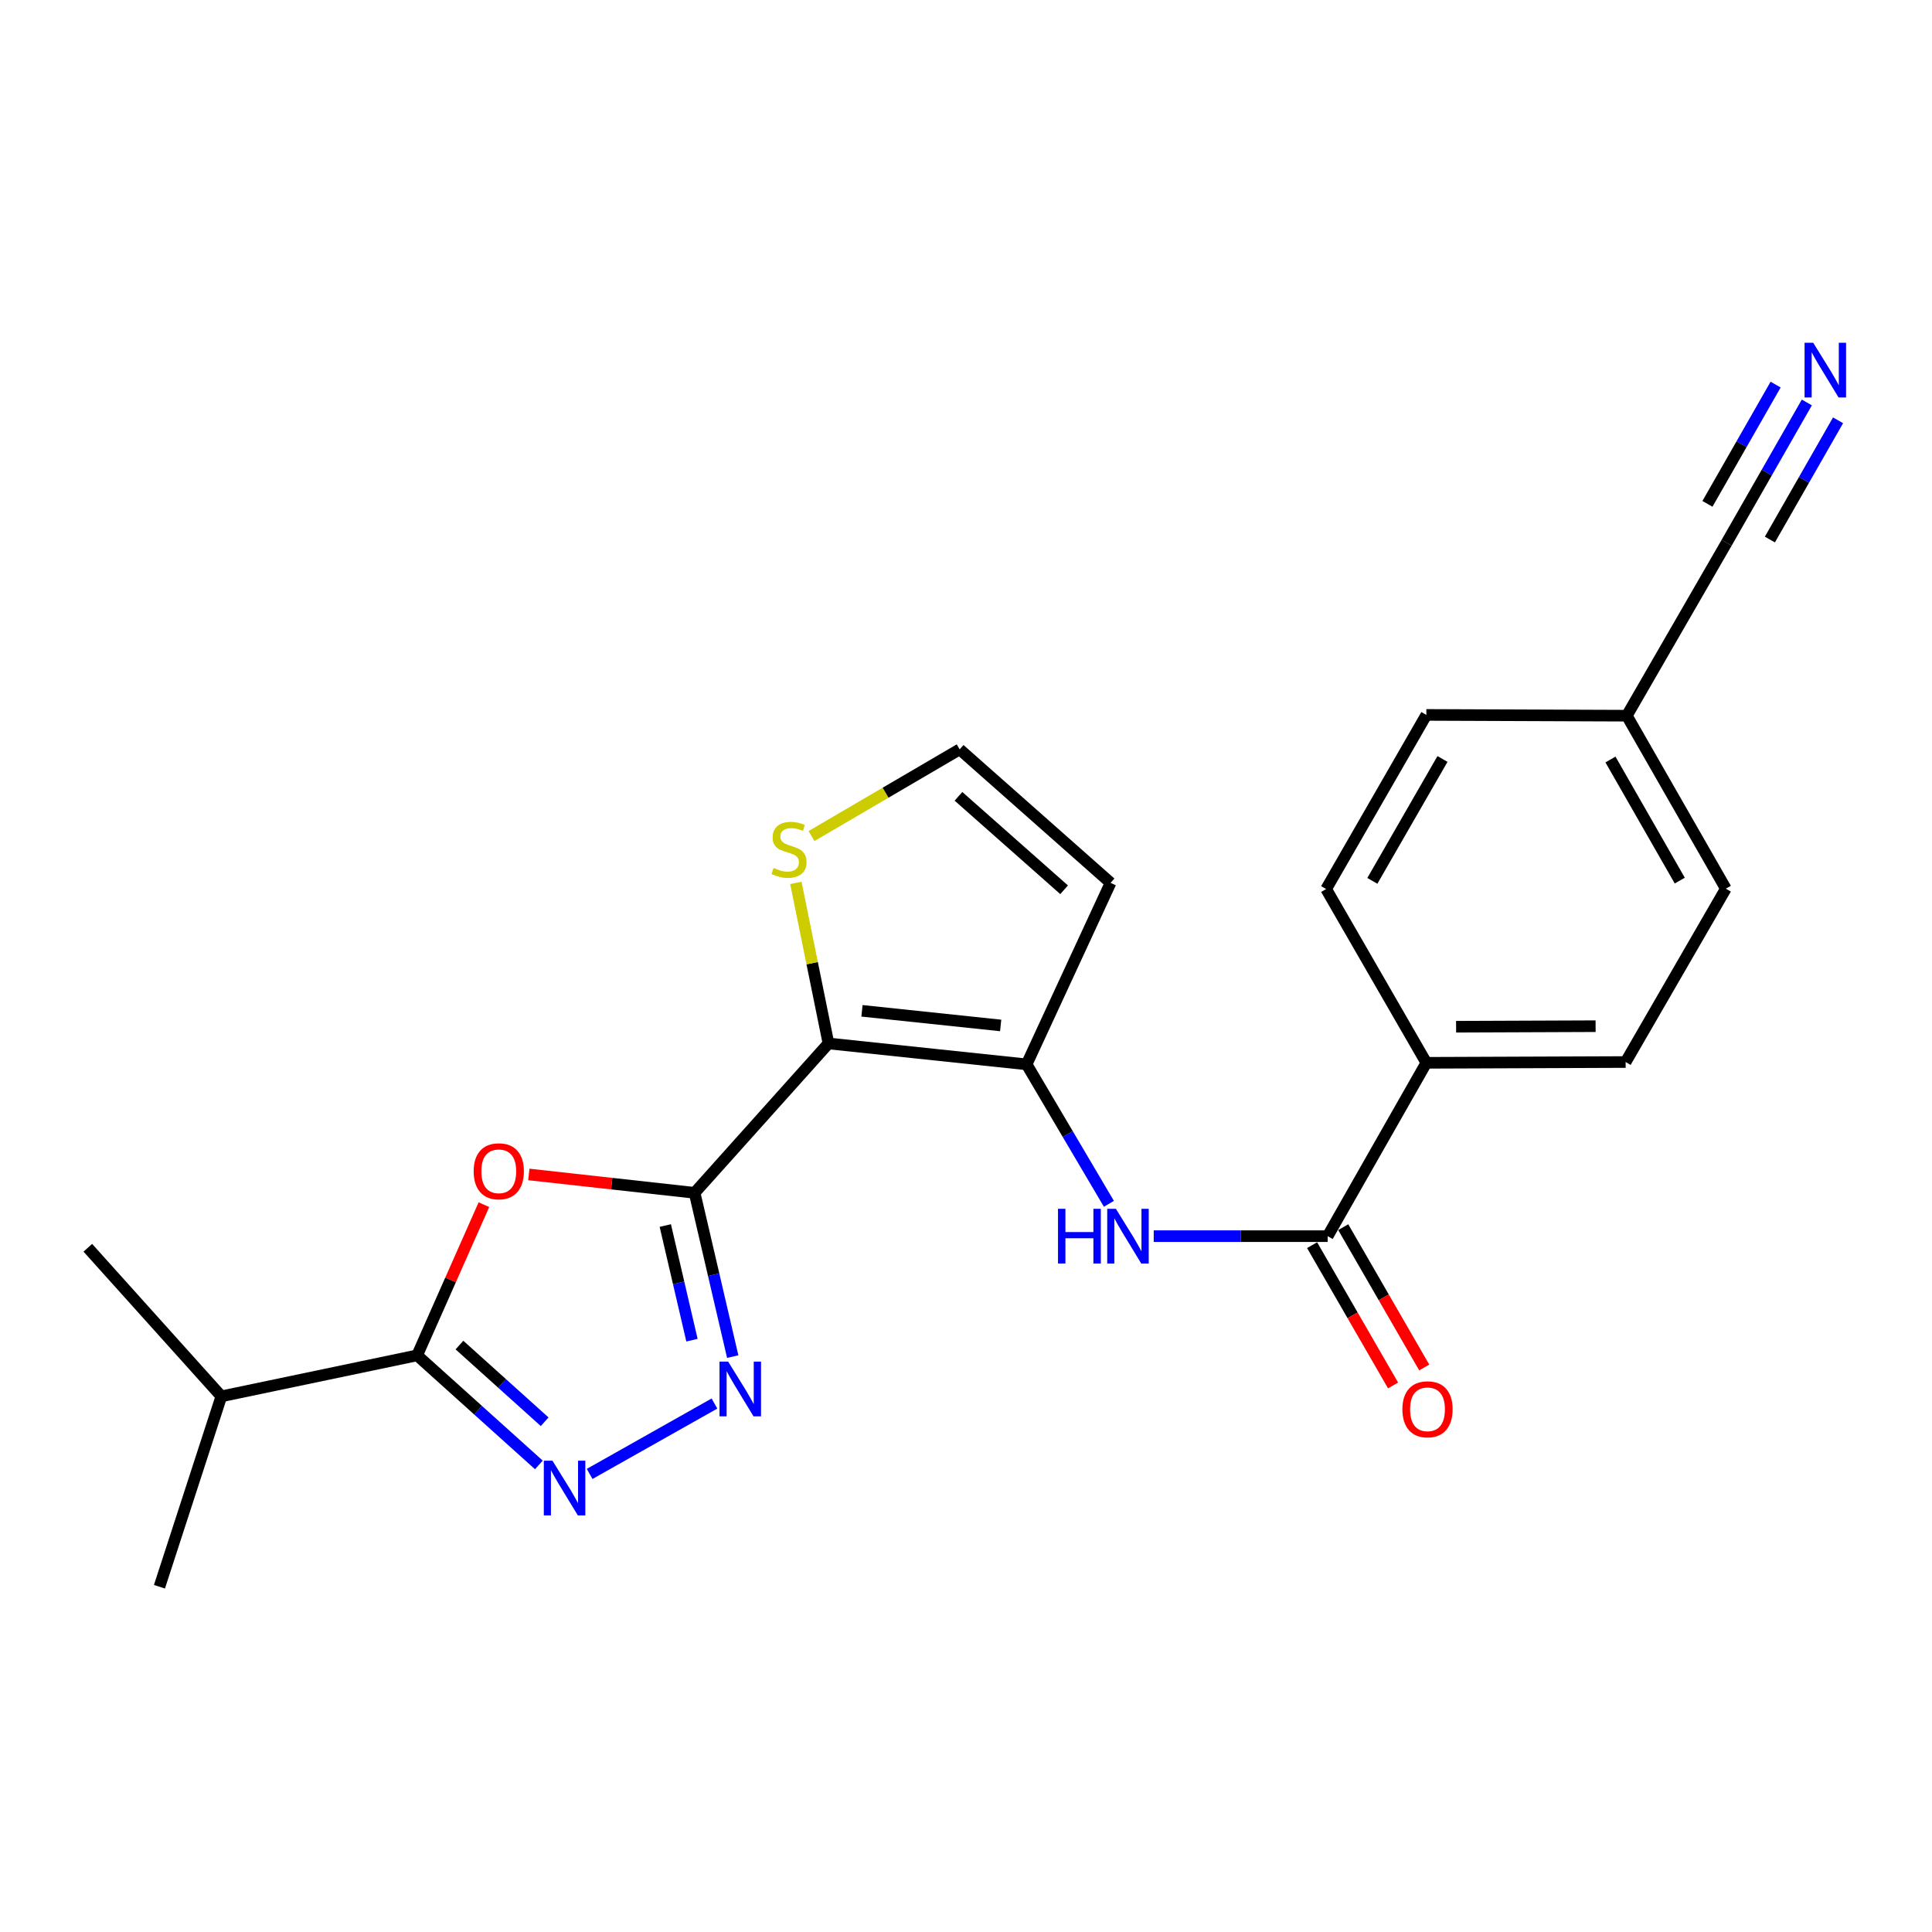 <?xml version='1.0' encoding='iso-8859-1'?>
<svg version='1.1' baseProfile='full'
              xmlns='http://www.w3.org/2000/svg'
                      xmlns:rdkit='http://www.rdkit.org/xml'
                      xmlns:xlink='http://www.w3.org/1999/xlink'
                  xml:space='preserve'
width='1000px' height='1000px' viewBox='0 0 1000 1000'>
<!-- END OF HEADER -->
<rect style='opacity:1.0;fill:#FFFFFF;stroke:none' width='1000' height='1000' x='0' y='0'> </rect>
<path class='bond-0' d='M 359.527,617.404 L 428.817,540.088' style='fill:none;fill-rule:evenodd;stroke:#000000;stroke-width:6px;stroke-linecap:butt;stroke-linejoin:miter;stroke-opacity:1' />
<path class='bond-1' d='M 359.527,617.404 L 316.621,612.65' style='fill:none;fill-rule:evenodd;stroke:#000000;stroke-width:6px;stroke-linecap:butt;stroke-linejoin:miter;stroke-opacity:1' />
<path class='bond-1' d='M 316.621,612.65 L 273.716,607.896' style='fill:none;fill-rule:evenodd;stroke:#FF0000;stroke-width:6px;stroke-linecap:butt;stroke-linejoin:miter;stroke-opacity:1' />
<path class='bond-2' d='M 359.527,617.404 L 369.391,659.789' style='fill:none;fill-rule:evenodd;stroke:#000000;stroke-width:6px;stroke-linecap:butt;stroke-linejoin:miter;stroke-opacity:1' />
<path class='bond-2' d='M 369.391,659.789 L 379.256,702.174' style='fill:none;fill-rule:evenodd;stroke:#0000FF;stroke-width:6px;stroke-linecap:butt;stroke-linejoin:miter;stroke-opacity:1' />
<path class='bond-2' d='M 344.355,634.339 L 351.26,664.009' style='fill:none;fill-rule:evenodd;stroke:#000000;stroke-width:6px;stroke-linecap:butt;stroke-linejoin:miter;stroke-opacity:1' />
<path class='bond-2' d='M 351.26,664.009 L 358.165,693.678' style='fill:none;fill-rule:evenodd;stroke:#0000FF;stroke-width:6px;stroke-linecap:butt;stroke-linejoin:miter;stroke-opacity:1' />
<path class='bond-3' d='M 428.817,540.088 L 531.377,550.906' style='fill:none;fill-rule:evenodd;stroke:#000000;stroke-width:6px;stroke-linecap:butt;stroke-linejoin:miter;stroke-opacity:1' />
<path class='bond-3' d='M 446.154,523.198 L 517.946,530.77' style='fill:none;fill-rule:evenodd;stroke:#000000;stroke-width:6px;stroke-linecap:butt;stroke-linejoin:miter;stroke-opacity:1' />
<path class='bond-8' d='M 428.817,540.088 L 420.376,498.539' style='fill:none;fill-rule:evenodd;stroke:#000000;stroke-width:6px;stroke-linecap:butt;stroke-linejoin:miter;stroke-opacity:1' />
<path class='bond-8' d='M 420.376,498.539 L 411.936,456.989' style='fill:none;fill-rule:evenodd;stroke:#CCCC00;stroke-width:6px;stroke-linecap:butt;stroke-linejoin:miter;stroke-opacity:1' />
<path class='bond-5' d='M 250.47,623.54 L 233.19,662.538' style='fill:none;fill-rule:evenodd;stroke:#FF0000;stroke-width:6px;stroke-linecap:butt;stroke-linejoin:miter;stroke-opacity:1' />
<path class='bond-5' d='M 233.19,662.538 L 215.909,701.535' style='fill:none;fill-rule:evenodd;stroke:#000000;stroke-width:6px;stroke-linecap:butt;stroke-linejoin:miter;stroke-opacity:1' />
<path class='bond-4' d='M 369.808,726.468 L 305.188,762.904' style='fill:none;fill-rule:evenodd;stroke:#0000FF;stroke-width:6px;stroke-linecap:butt;stroke-linejoin:miter;stroke-opacity:1' />
<path class='bond-6' d='M 531.377,550.906 L 552.671,587' style='fill:none;fill-rule:evenodd;stroke:#000000;stroke-width:6px;stroke-linecap:butt;stroke-linejoin:miter;stroke-opacity:1' />
<path class='bond-6' d='M 552.671,587 L 573.965,623.094' style='fill:none;fill-rule:evenodd;stroke:#0000FF;stroke-width:6px;stroke-linecap:butt;stroke-linejoin:miter;stroke-opacity:1' />
<path class='bond-9' d='M 531.377,550.906 L 574.834,456.97' style='fill:none;fill-rule:evenodd;stroke:#000000;stroke-width:6px;stroke-linecap:butt;stroke-linejoin:miter;stroke-opacity:1' />
<path class='bond-23' d='M 278.915,758.239 L 247.412,729.887' style='fill:none;fill-rule:evenodd;stroke:#0000FF;stroke-width:6px;stroke-linecap:butt;stroke-linejoin:miter;stroke-opacity:1' />
<path class='bond-23' d='M 247.412,729.887 L 215.909,701.535' style='fill:none;fill-rule:evenodd;stroke:#000000;stroke-width:6px;stroke-linecap:butt;stroke-linejoin:miter;stroke-opacity:1' />
<path class='bond-23' d='M 281.917,735.897 L 259.865,716.05' style='fill:none;fill-rule:evenodd;stroke:#0000FF;stroke-width:6px;stroke-linecap:butt;stroke-linejoin:miter;stroke-opacity:1' />
<path class='bond-23' d='M 259.865,716.05 L 237.813,696.204' style='fill:none;fill-rule:evenodd;stroke:#000000;stroke-width:6px;stroke-linecap:butt;stroke-linejoin:miter;stroke-opacity:1' />
<path class='bond-15' d='M 215.909,701.535 L 114.569,722.746' style='fill:none;fill-rule:evenodd;stroke:#000000;stroke-width:6px;stroke-linecap:butt;stroke-linejoin:miter;stroke-opacity:1' />
<path class='bond-7' d='M 597.165,639.835 L 642.182,639.835' style='fill:none;fill-rule:evenodd;stroke:#0000FF;stroke-width:6px;stroke-linecap:butt;stroke-linejoin:miter;stroke-opacity:1' />
<path class='bond-7' d='M 642.182,639.835 L 687.198,639.835' style='fill:none;fill-rule:evenodd;stroke:#000000;stroke-width:6px;stroke-linecap:butt;stroke-linejoin:miter;stroke-opacity:1' />
<path class='bond-13' d='M 687.198,639.835 L 738.277,550.109' style='fill:none;fill-rule:evenodd;stroke:#000000;stroke-width:6px;stroke-linecap:butt;stroke-linejoin:miter;stroke-opacity:1' />
<path class='bond-14' d='M 679.137,644.488 L 700.097,680.801' style='fill:none;fill-rule:evenodd;stroke:#000000;stroke-width:6px;stroke-linecap:butt;stroke-linejoin:miter;stroke-opacity:1' />
<path class='bond-14' d='M 700.097,680.801 L 721.058,717.114' style='fill:none;fill-rule:evenodd;stroke:#FF0000;stroke-width:6px;stroke-linecap:butt;stroke-linejoin:miter;stroke-opacity:1' />
<path class='bond-14' d='M 695.259,635.182 L 716.22,671.495' style='fill:none;fill-rule:evenodd;stroke:#000000;stroke-width:6px;stroke-linecap:butt;stroke-linejoin:miter;stroke-opacity:1' />
<path class='bond-14' d='M 716.22,671.495 L 737.18,707.807' style='fill:none;fill-rule:evenodd;stroke:#FF0000;stroke-width:6px;stroke-linecap:butt;stroke-linejoin:miter;stroke-opacity:1' />
<path class='bond-11' d='M 420.03,432.735 L 458.376,410.301' style='fill:none;fill-rule:evenodd;stroke:#CCCC00;stroke-width:6px;stroke-linecap:butt;stroke-linejoin:miter;stroke-opacity:1' />
<path class='bond-11' d='M 458.376,410.301 L 496.722,387.866' style='fill:none;fill-rule:evenodd;stroke:#000000;stroke-width:6px;stroke-linecap:butt;stroke-linejoin:miter;stroke-opacity:1' />
<path class='bond-24' d='M 574.834,456.97 L 496.722,387.866' style='fill:none;fill-rule:evenodd;stroke:#000000;stroke-width:6px;stroke-linecap:butt;stroke-linejoin:miter;stroke-opacity:1' />
<path class='bond-24' d='M 550.782,460.547 L 496.104,412.174' style='fill:none;fill-rule:evenodd;stroke:#000000;stroke-width:6px;stroke-linecap:butt;stroke-linejoin:miter;stroke-opacity:1' />
<path class='bond-10' d='M 935.217,208.31 L 914.461,244.616' style='fill:none;fill-rule:evenodd;stroke:#0000FF;stroke-width:6px;stroke-linecap:butt;stroke-linejoin:miter;stroke-opacity:1' />
<path class='bond-10' d='M 914.461,244.616 L 893.704,280.921' style='fill:none;fill-rule:evenodd;stroke:#000000;stroke-width:6px;stroke-linecap:butt;stroke-linejoin:miter;stroke-opacity:1' />
<path class='bond-10' d='M 919.056,199.071 L 901.413,229.931' style='fill:none;fill-rule:evenodd;stroke:#0000FF;stroke-width:6px;stroke-linecap:butt;stroke-linejoin:miter;stroke-opacity:1' />
<path class='bond-10' d='M 901.413,229.931 L 883.771,260.79' style='fill:none;fill-rule:evenodd;stroke:#000000;stroke-width:6px;stroke-linecap:butt;stroke-linejoin:miter;stroke-opacity:1' />
<path class='bond-10' d='M 951.377,217.55 L 933.735,248.409' style='fill:none;fill-rule:evenodd;stroke:#0000FF;stroke-width:6px;stroke-linecap:butt;stroke-linejoin:miter;stroke-opacity:1' />
<path class='bond-10' d='M 933.735,248.409 L 916.092,279.269' style='fill:none;fill-rule:evenodd;stroke:#000000;stroke-width:6px;stroke-linecap:butt;stroke-linejoin:miter;stroke-opacity:1' />
<path class='bond-12' d='M 893.704,280.921 L 842.037,370.44' style='fill:none;fill-rule:evenodd;stroke:#000000;stroke-width:6px;stroke-linecap:butt;stroke-linejoin:miter;stroke-opacity:1' />
<path class='bond-16' d='M 738.277,550.109 L 841.426,549.706' style='fill:none;fill-rule:evenodd;stroke:#000000;stroke-width:6px;stroke-linecap:butt;stroke-linejoin:miter;stroke-opacity:1' />
<path class='bond-16' d='M 753.676,531.434 L 825.881,531.151' style='fill:none;fill-rule:evenodd;stroke:#000000;stroke-width:6px;stroke-linecap:butt;stroke-linejoin:miter;stroke-opacity:1' />
<path class='bond-17' d='M 738.277,550.109 L 686.412,460.166' style='fill:none;fill-rule:evenodd;stroke:#000000;stroke-width:6px;stroke-linecap:butt;stroke-linejoin:miter;stroke-opacity:1' />
<path class='bond-21' d='M 114.569,722.746 L 82.53,821.294' style='fill:none;fill-rule:evenodd;stroke:#000000;stroke-width:6px;stroke-linecap:butt;stroke-linejoin:miter;stroke-opacity:1' />
<path class='bond-22' d='M 114.569,722.746 L 45.455,645.844' style='fill:none;fill-rule:evenodd;stroke:#000000;stroke-width:6px;stroke-linecap:butt;stroke-linejoin:miter;stroke-opacity:1' />
<path class='bond-20' d='M 841.426,549.706 L 893.291,459.98' style='fill:none;fill-rule:evenodd;stroke:#000000;stroke-width:6px;stroke-linecap:butt;stroke-linejoin:miter;stroke-opacity:1' />
<path class='bond-19' d='M 686.412,460.166 L 738.277,370.037' style='fill:none;fill-rule:evenodd;stroke:#000000;stroke-width:6px;stroke-linecap:butt;stroke-linejoin:miter;stroke-opacity:1' />
<path class='bond-19' d='M 710.327,455.931 L 746.632,392.841' style='fill:none;fill-rule:evenodd;stroke:#000000;stroke-width:6px;stroke-linecap:butt;stroke-linejoin:miter;stroke-opacity:1' />
<path class='bond-18' d='M 842.037,370.44 L 738.277,370.037' style='fill:none;fill-rule:evenodd;stroke:#000000;stroke-width:6px;stroke-linecap:butt;stroke-linejoin:miter;stroke-opacity:1' />
<path class='bond-25' d='M 842.037,370.44 L 893.291,459.98' style='fill:none;fill-rule:evenodd;stroke:#000000;stroke-width:6px;stroke-linecap:butt;stroke-linejoin:miter;stroke-opacity:1' />
<path class='bond-25' d='M 833.569,393.119 L 869.447,455.797' style='fill:none;fill-rule:evenodd;stroke:#000000;stroke-width:6px;stroke-linecap:butt;stroke-linejoin:miter;stroke-opacity:1' />
<path  class='atom-2' d='M 245.166 606.253
Q 245.166 599.453, 248.526 595.653
Q 251.886 591.853, 258.166 591.853
Q 264.446 591.853, 267.806 595.653
Q 271.166 599.453, 271.166 606.253
Q 271.166 613.133, 267.766 617.053
Q 264.366 620.933, 258.166 620.933
Q 251.926 620.933, 248.526 617.053
Q 245.166 613.173, 245.166 606.253
M 258.166 617.733
Q 262.486 617.733, 264.806 614.853
Q 267.166 611.933, 267.166 606.253
Q 267.166 600.693, 264.806 597.893
Q 262.486 595.053, 258.166 595.053
Q 253.846 595.053, 251.486 597.853
Q 249.166 600.653, 249.166 606.253
Q 249.166 611.973, 251.486 614.853
Q 253.846 617.733, 258.166 617.733
' fill='#FF0000'/>
<path  class='atom-3' d='M 376.898 704.78
L 386.178 719.78
Q 387.098 721.26, 388.578 723.94
Q 390.058 726.62, 390.138 726.78
L 390.138 704.78
L 393.898 704.78
L 393.898 733.1
L 390.018 733.1
L 380.058 716.7
Q 378.898 714.78, 377.658 712.58
Q 376.458 710.38, 376.098 709.7
L 376.098 733.1
L 372.418 733.1
L 372.418 704.78
L 376.898 704.78
' fill='#0000FF'/>
<path  class='atom-5' d='M 285.962 756.055
L 295.242 771.055
Q 296.162 772.535, 297.642 775.215
Q 299.122 777.895, 299.202 778.055
L 299.202 756.055
L 302.962 756.055
L 302.962 784.375
L 299.082 784.375
L 289.122 767.975
Q 287.962 766.055, 286.722 763.855
Q 285.522 761.655, 285.162 760.975
L 285.162 784.375
L 281.482 784.375
L 281.482 756.055
L 285.962 756.055
' fill='#0000FF'/>
<path  class='atom-7' d='M 547.622 625.675
L 551.462 625.675
L 551.462 637.715
L 565.942 637.715
L 565.942 625.675
L 569.782 625.675
L 569.782 653.995
L 565.942 653.995
L 565.942 640.915
L 551.462 640.915
L 551.462 653.995
L 547.622 653.995
L 547.622 625.675
' fill='#0000FF'/>
<path  class='atom-7' d='M 577.582 625.675
L 586.862 640.675
Q 587.782 642.155, 589.262 644.835
Q 590.742 647.515, 590.822 647.675
L 590.822 625.675
L 594.582 625.675
L 594.582 653.995
L 590.702 653.995
L 580.742 637.595
Q 579.582 635.675, 578.342 633.475
Q 577.142 631.275, 576.782 630.595
L 576.782 653.995
L 573.102 653.995
L 573.102 625.675
L 577.582 625.675
' fill='#0000FF'/>
<path  class='atom-9' d='M 400.392 449.264
Q 400.712 449.384, 402.032 449.944
Q 403.352 450.504, 404.792 450.864
Q 406.272 451.184, 407.712 451.184
Q 410.392 451.184, 411.952 449.904
Q 413.512 448.584, 413.512 446.304
Q 413.512 444.744, 412.712 443.784
Q 411.952 442.824, 410.752 442.304
Q 409.552 441.784, 407.552 441.184
Q 405.032 440.424, 403.512 439.704
Q 402.032 438.984, 400.952 437.464
Q 399.912 435.944, 399.912 433.384
Q 399.912 429.824, 402.312 427.624
Q 404.752 425.424, 409.552 425.424
Q 412.832 425.424, 416.552 426.984
L 415.632 430.064
Q 412.232 428.664, 409.672 428.664
Q 406.912 428.664, 405.392 429.824
Q 403.872 430.944, 403.912 432.904
Q 403.912 434.424, 404.672 435.344
Q 405.472 436.264, 406.592 436.784
Q 407.752 437.304, 409.672 437.904
Q 412.232 438.704, 413.752 439.504
Q 415.272 440.304, 416.352 441.944
Q 417.472 443.544, 417.472 446.304
Q 417.472 450.224, 414.832 452.344
Q 412.232 454.424, 407.872 454.424
Q 405.352 454.424, 403.432 453.864
Q 401.552 453.344, 399.312 452.424
L 400.392 449.264
' fill='#CCCC00'/>
<path  class='atom-11' d='M 938.523 177.418
L 947.803 192.418
Q 948.723 193.898, 950.203 196.578
Q 951.683 199.258, 951.763 199.418
L 951.763 177.418
L 955.523 177.418
L 955.523 205.738
L 951.643 205.738
L 941.683 189.338
Q 940.523 187.418, 939.283 185.218
Q 938.083 183.018, 937.723 182.338
L 937.723 205.738
L 934.043 205.738
L 934.043 177.418
L 938.523 177.418
' fill='#0000FF'/>
<path  class='atom-15' d='M 725.876 729.445
Q 725.876 722.645, 729.236 718.845
Q 732.596 715.045, 738.876 715.045
Q 745.156 715.045, 748.516 718.845
Q 751.876 722.645, 751.876 729.445
Q 751.876 736.325, 748.476 740.245
Q 745.076 744.125, 738.876 744.125
Q 732.636 744.125, 729.236 740.245
Q 725.876 736.365, 725.876 729.445
M 738.876 740.925
Q 743.196 740.925, 745.516 738.045
Q 747.876 735.125, 747.876 729.445
Q 747.876 723.885, 745.516 721.085
Q 743.196 718.245, 738.876 718.245
Q 734.556 718.245, 732.196 721.045
Q 729.876 723.845, 729.876 729.445
Q 729.876 735.165, 732.196 738.045
Q 734.556 740.925, 738.876 740.925
' fill='#FF0000'/>
</svg>
